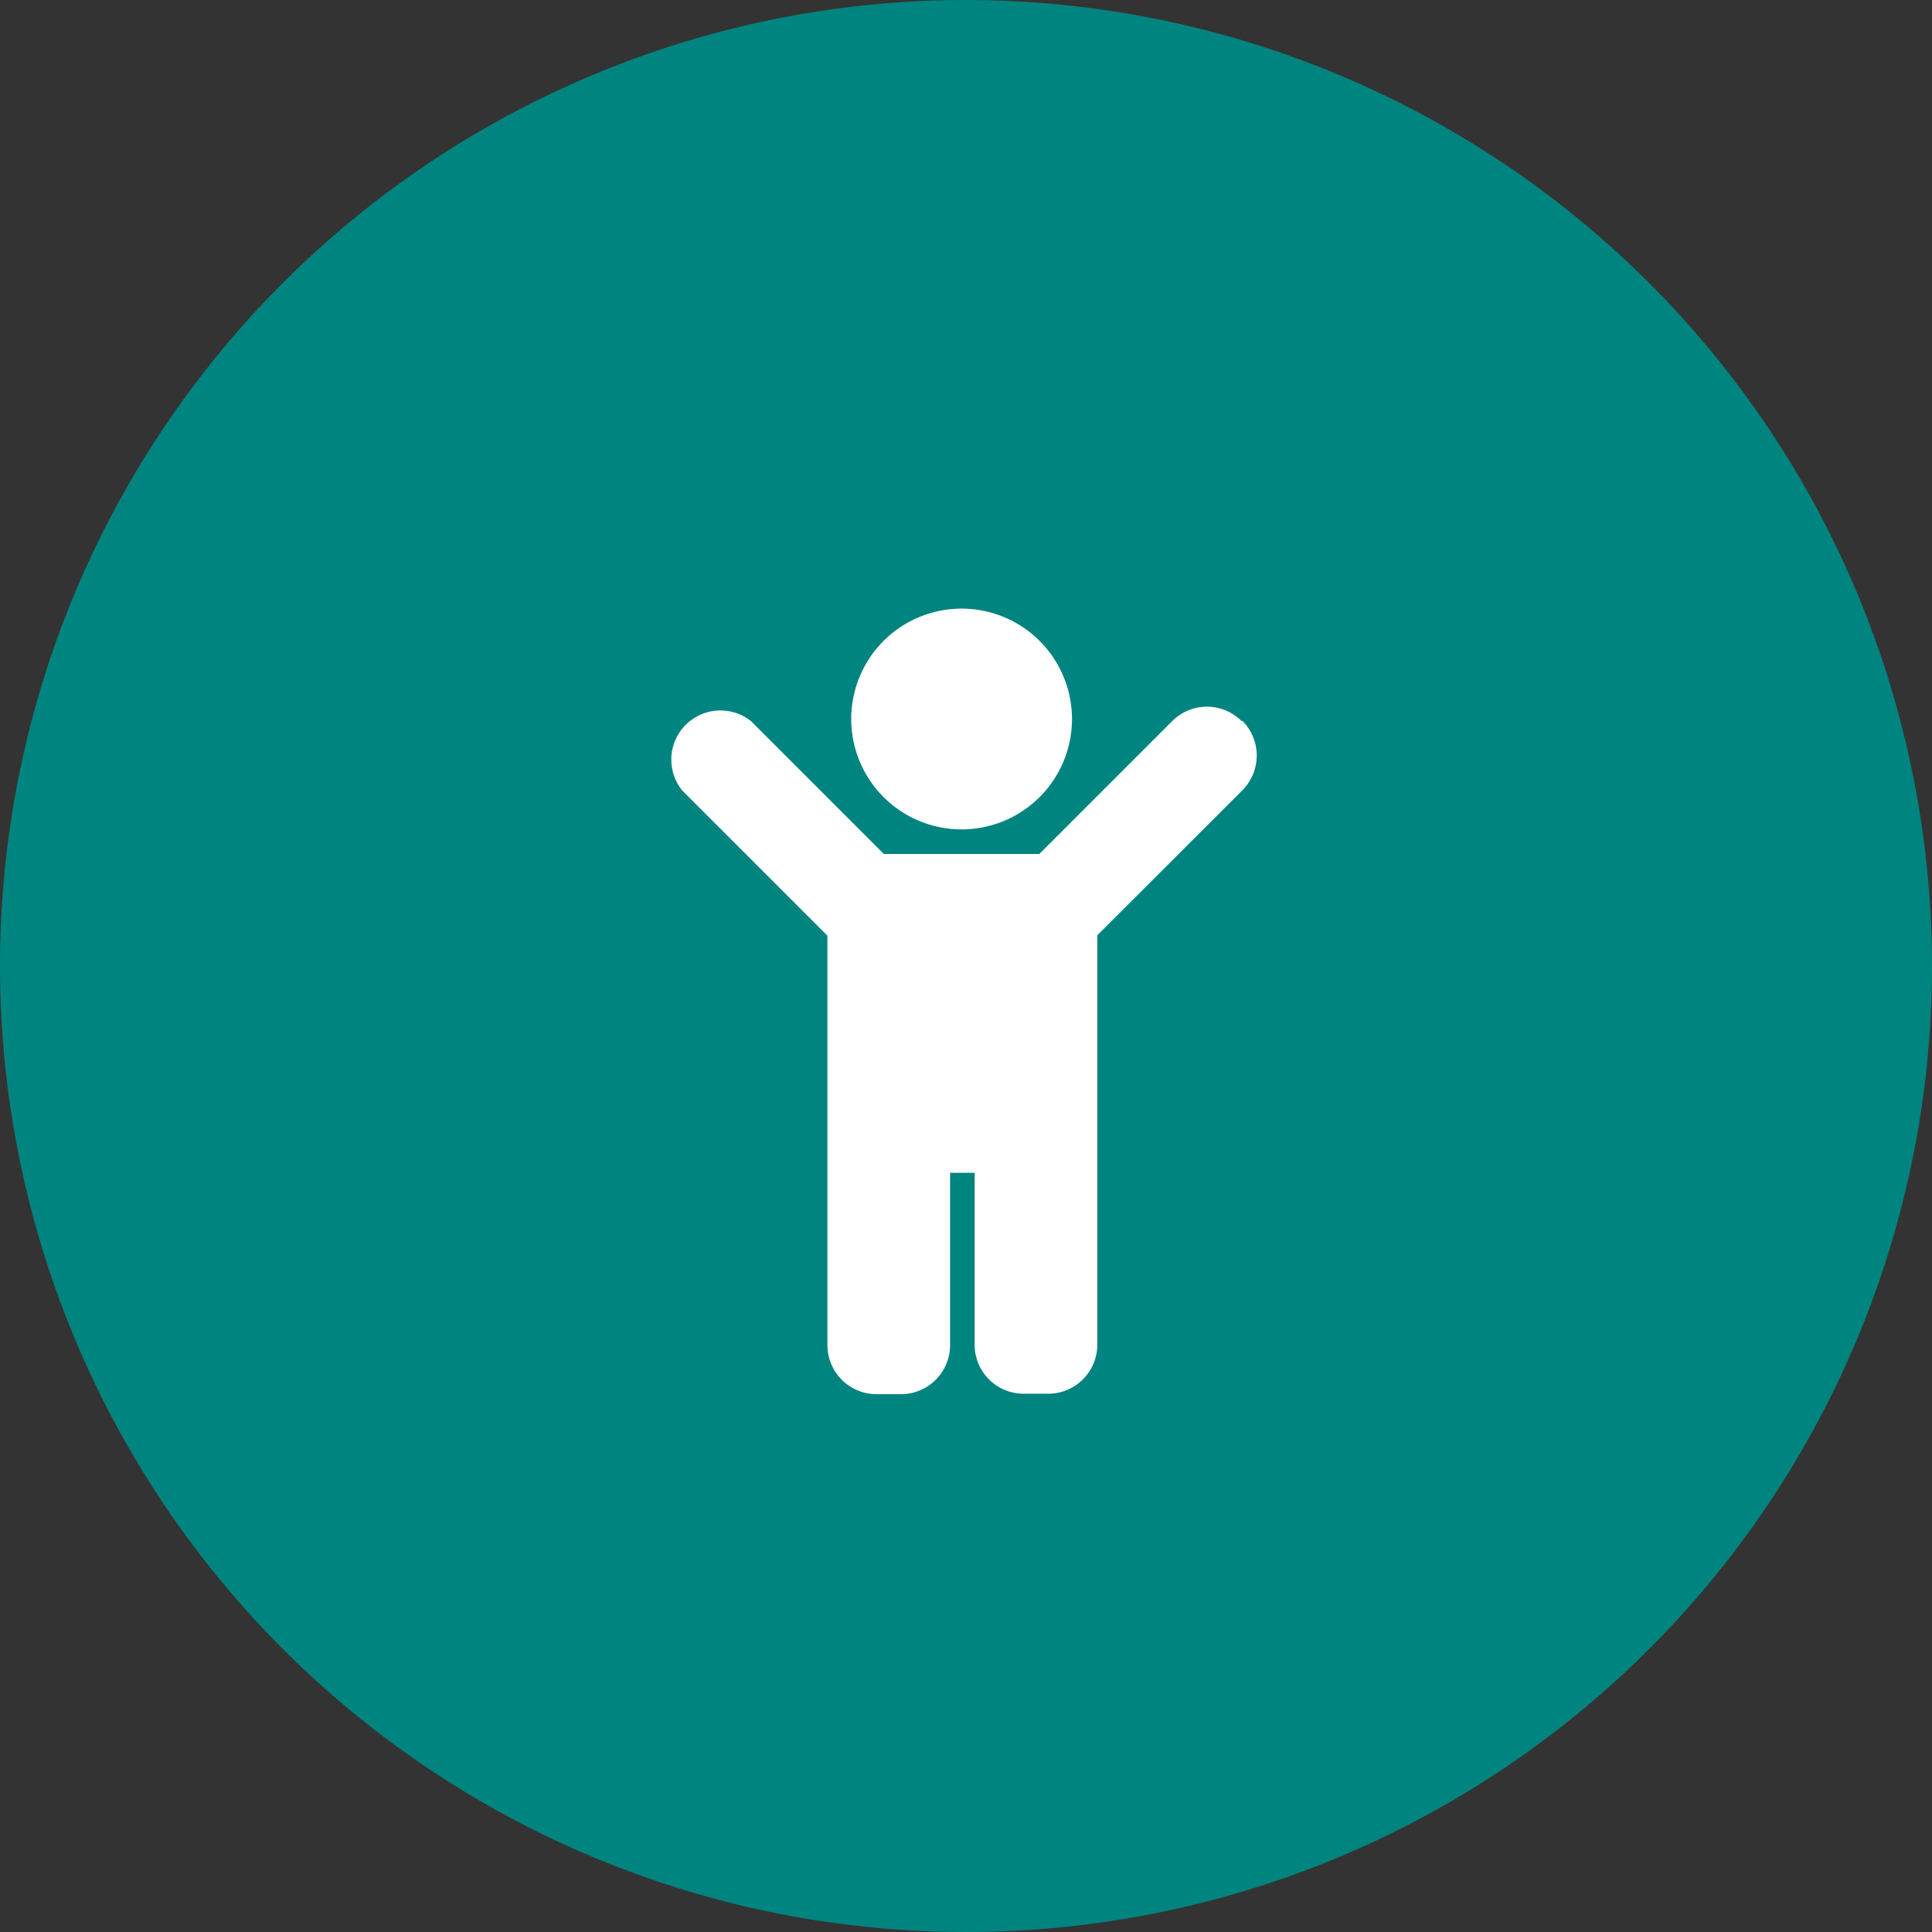 <svg id="Gruppe_3999" data-name="Gruppe 3999" xmlns="http://www.w3.org/2000/svg" viewBox="0 0 127.42 127.42"><rect x="0" y="0" width="127.42" height="127.42" fill="#333333" stroke="none"/><defs><style>.cls-1{fill:#00847f;}.cls-2{fill:#fff;}</style></defs><path id="Pfad_45155" data-name="Pfad 45155" class="cls-1" d="M63.71,0A63.71,63.71,0,1,1,0,63.71,63.7,63.7,0,0,1,63.71,0Z"/><path id="Icon_awesome-child" data-name="Icon awesome-child" class="cls-2" d="M56.14,47.42a7.28,7.28,0,1,1,7.28,7.28h0A7.28,7.28,0,0,1,56.14,47.42Zm25.75.14a3.23,3.23,0,0,0-4.58,0h0l-8.76,8.76H58.29l-8.76-8.76A3.24,3.24,0,0,0,45,52.14l9.57,9.57v27a3.24,3.24,0,0,0,3.23,3.24h1.62a3.24,3.24,0,0,0,3.24-3.24V77.35h1.62V88.68a3.23,3.23,0,0,0,3.23,3.24h1.62a3.24,3.24,0,0,0,3.24-3.24v-27l9.57-9.56a3.25,3.25,0,0,0,0-4.58Z"/></svg>